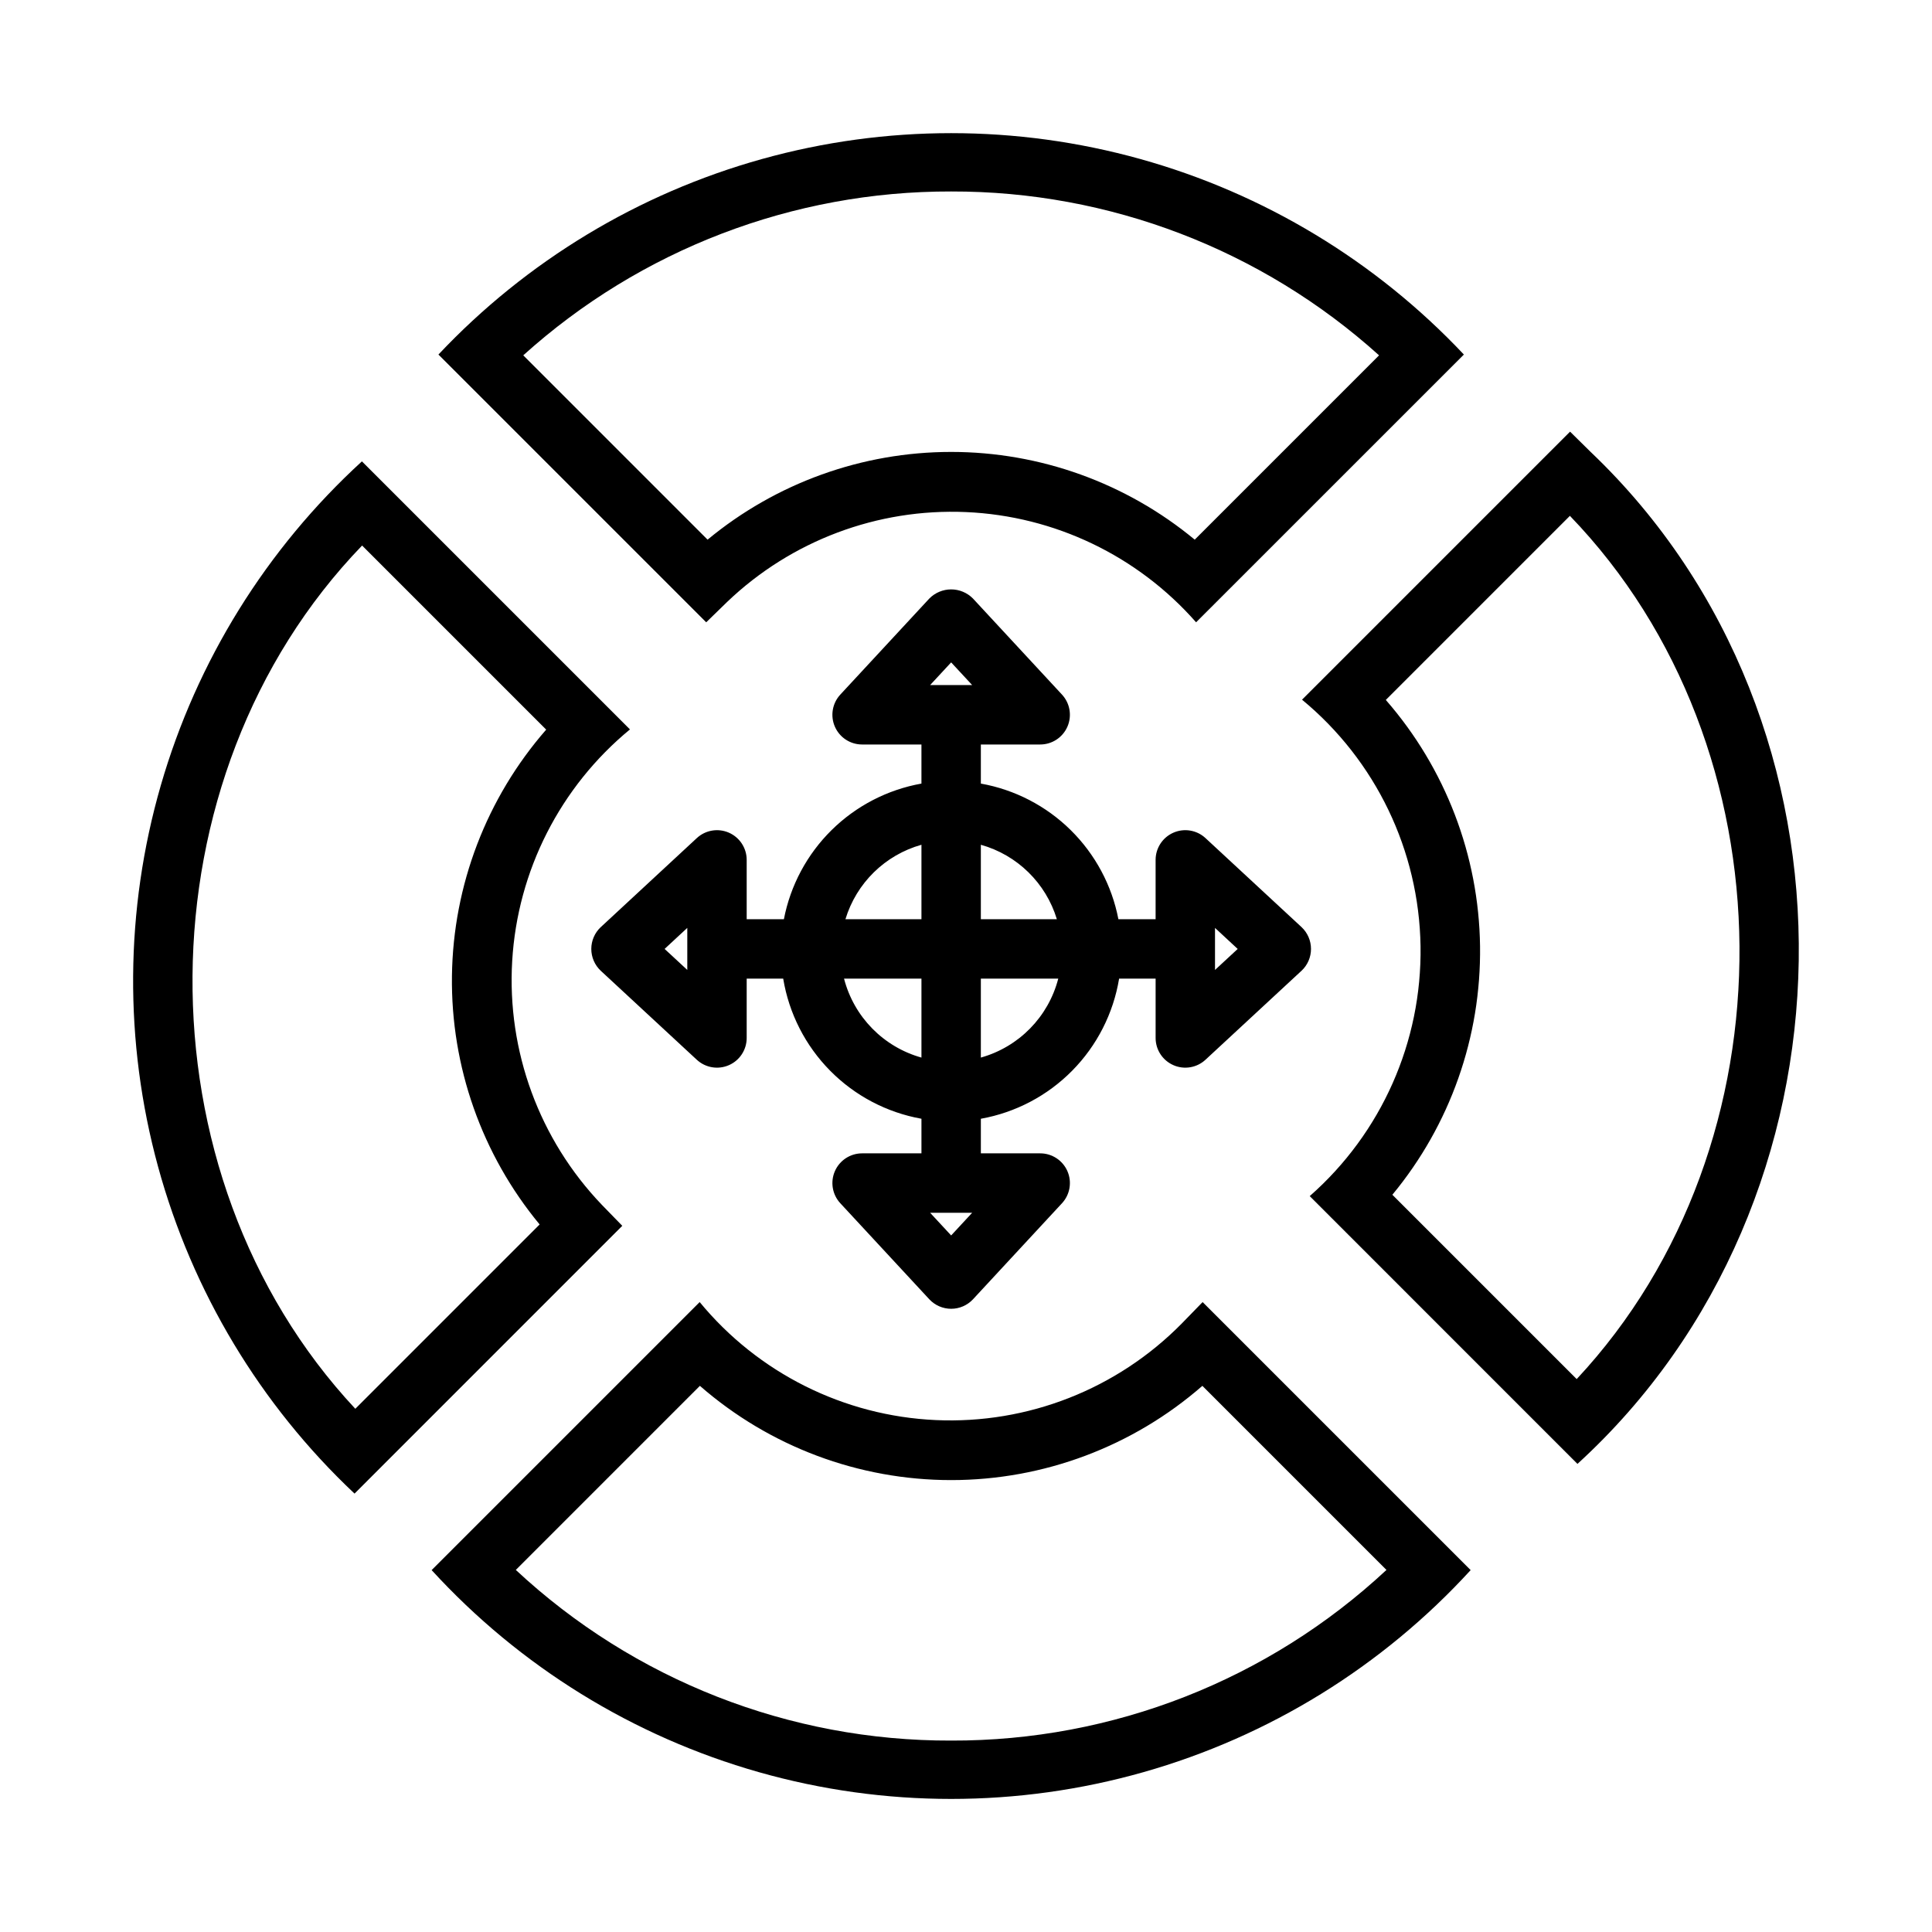 <?xml version="1.0" encoding="UTF-8"?>
<!-- Uploaded to: SVG Repo, www.svgrepo.com, Generator: SVG Repo Mixer Tools -->
<svg fill="#000000" width="800px" height="800px" version="1.1" viewBox="144 144 512 512" xmlns="http://www.w3.org/2000/svg">
 <path d="m565.65 263.88-5.566-5.488-71.031 71.031c19.531 16.117 31.012 39.988 31.406 65.309 0.391 25.32-10.344 49.535-29.367 66.25l70.953 70.965c76.465-69.812 78.703-196.43 3.606-268.07zm-3.812 245.59-48.848-48.848c15.32-18.508 23.555-41.859 23.238-65.887-0.32-24.023-9.172-47.148-24.973-65.246l48.785-48.785c59.23 61.379 60.008 166.44 1.797 228.77zm-258.34-46.18c-16.562-17.297-25.172-40.711-23.762-64.621 1.414-23.906 12.723-46.145 31.211-61.367l-71.031-71.031v-0.004c-25.324 23.176-43.77 52.891-53.301 85.867-9.531 32.98-9.781 67.949-0.723 101.06s27.07 63.086 52.062 86.625l70.957-70.965zm-65.336 54.051c-58.211-62.332-57.434-167.39 1.801-228.77l48.785 48.785c-15.805 18.098-24.656 41.227-24.977 65.25-0.316 24.023 7.918 47.375 23.238 65.887zm98.555-213.84c16.973-16.223 39.828-24.82 63.285-23.797 23.457 1.023 45.48 11.57 60.977 29.211l70.965-70.957c-23.336-24.77-52.992-42.691-85.773-51.824-32.777-9.133-67.434-9.133-100.21 0-32.781 9.133-62.438 27.055-85.773 51.824l70.965 70.957zm59.348-108.76c41.879-0.102 82.301 15.379 113.4 43.426l-48.848 48.848c-18.152-15.027-40.984-23.25-64.551-23.25s-46.398 8.223-64.551 23.25l-48.848-48.848c31.098-28.047 71.52-43.527 113.4-43.426zm61.078 300.04c-17.113 17.359-40.785 26.645-65.133 25.555-24.352-1.09-47.098-12.457-62.59-31.273l-71.031 71.031c23.379 25.551 53.402 44.09 86.719 53.547 33.312 9.457 68.602 9.457 101.91 0 33.316-9.457 63.34-27.996 86.719-53.547l-71.031-71.031zm-61.078 110.49c-42.805 0.129-84.055-16.039-115.37-45.223l48.785-48.785c18.445 16.102 42.098 24.977 66.582 24.977s48.137-8.875 66.582-24.977l48.785 48.785c-31.316 29.184-72.562 45.352-115.37 45.223zm58.902-178.99c2.867 1.258 6.207 0.691 8.5-1.438l25.461-23.594h0.004c1.594-1.496 2.496-3.586 2.496-5.773 0-2.184-0.902-4.273-2.496-5.773l-25.465-23.598c-2.293-2.129-5.629-2.691-8.496-1.441-2.871 1.254-4.723 4.086-4.723 7.215v15.727h-9.859c-1.73-8.973-6.141-17.211-12.648-23.629-6.508-6.418-14.809-10.715-23.805-12.32v-10.359h15.73c3.129 0 5.957-1.855 7.211-4.723 1.25-2.867 0.688-6.203-1.438-8.5l-23.602-25.469c-1.527-1.543-3.606-2.41-5.773-2.41s-4.246 0.867-5.773 2.41l-23.602 25.469c-2.125 2.297-2.688 5.633-1.438 8.5 1.254 2.867 4.082 4.723 7.211 4.723h15.73v10.359c-8.996 1.605-17.297 5.902-23.805 12.32-6.508 6.418-10.918 14.656-12.648 23.629h-9.859v-15.727c0-3.129-1.852-5.961-4.723-7.215-2.867-1.25-6.203-0.684-8.496 1.441l-25.461 23.602h-0.004c-1.594 1.496-2.496 3.586-2.496 5.773 0 2.184 0.902 4.273 2.496 5.773l25.461 23.594v-0.004c2.297 2.129 5.633 2.695 8.504 1.441 2.867-1.25 4.723-4.082 4.719-7.215v-15.719h9.676c1.523 9.215 5.859 17.734 12.422 24.383 6.559 6.652 15.02 11.105 24.215 12.75v9.168h-15.73c-3.129 0-5.957 1.855-7.211 4.723-1.25 2.867-0.688 6.203 1.438 8.5l23.602 25.469c1.496 1.594 3.586 2.5 5.773 2.5s4.277-0.906 5.773-2.5l23.602-25.469c2.125-2.297 2.688-5.633 1.438-8.5-1.254-2.867-4.082-4.723-7.211-4.723h-15.73v-9.168c9.195-1.645 17.656-6.098 24.215-12.75 6.562-6.648 10.898-15.168 12.422-24.383h9.676v15.723-0.004c-0.004 3.129 1.852 5.961 4.719 7.211zm-58.902-106.74 5.574 6.012h-11.148zm-75.938 75.934 6.012-5.574v11.141zm75.938 75.93-5.574-6.012h11.148zm28.016-83.801h-20.145v-19.734c9.645 2.707 17.238 10.148 20.145 19.734zm-35.887-19.734v19.734h-20.145c2.906-9.586 10.5-17.027 20.145-19.734zm-20.512 35.48h20.512v20.918c-10.078-2.82-17.891-10.789-20.512-20.918zm36.254 20.918v-20.918h20.512c-2.621 10.129-10.434 18.098-20.512 20.918zm68.066-28.789-6.012 5.566v-11.141z"/>
</svg>